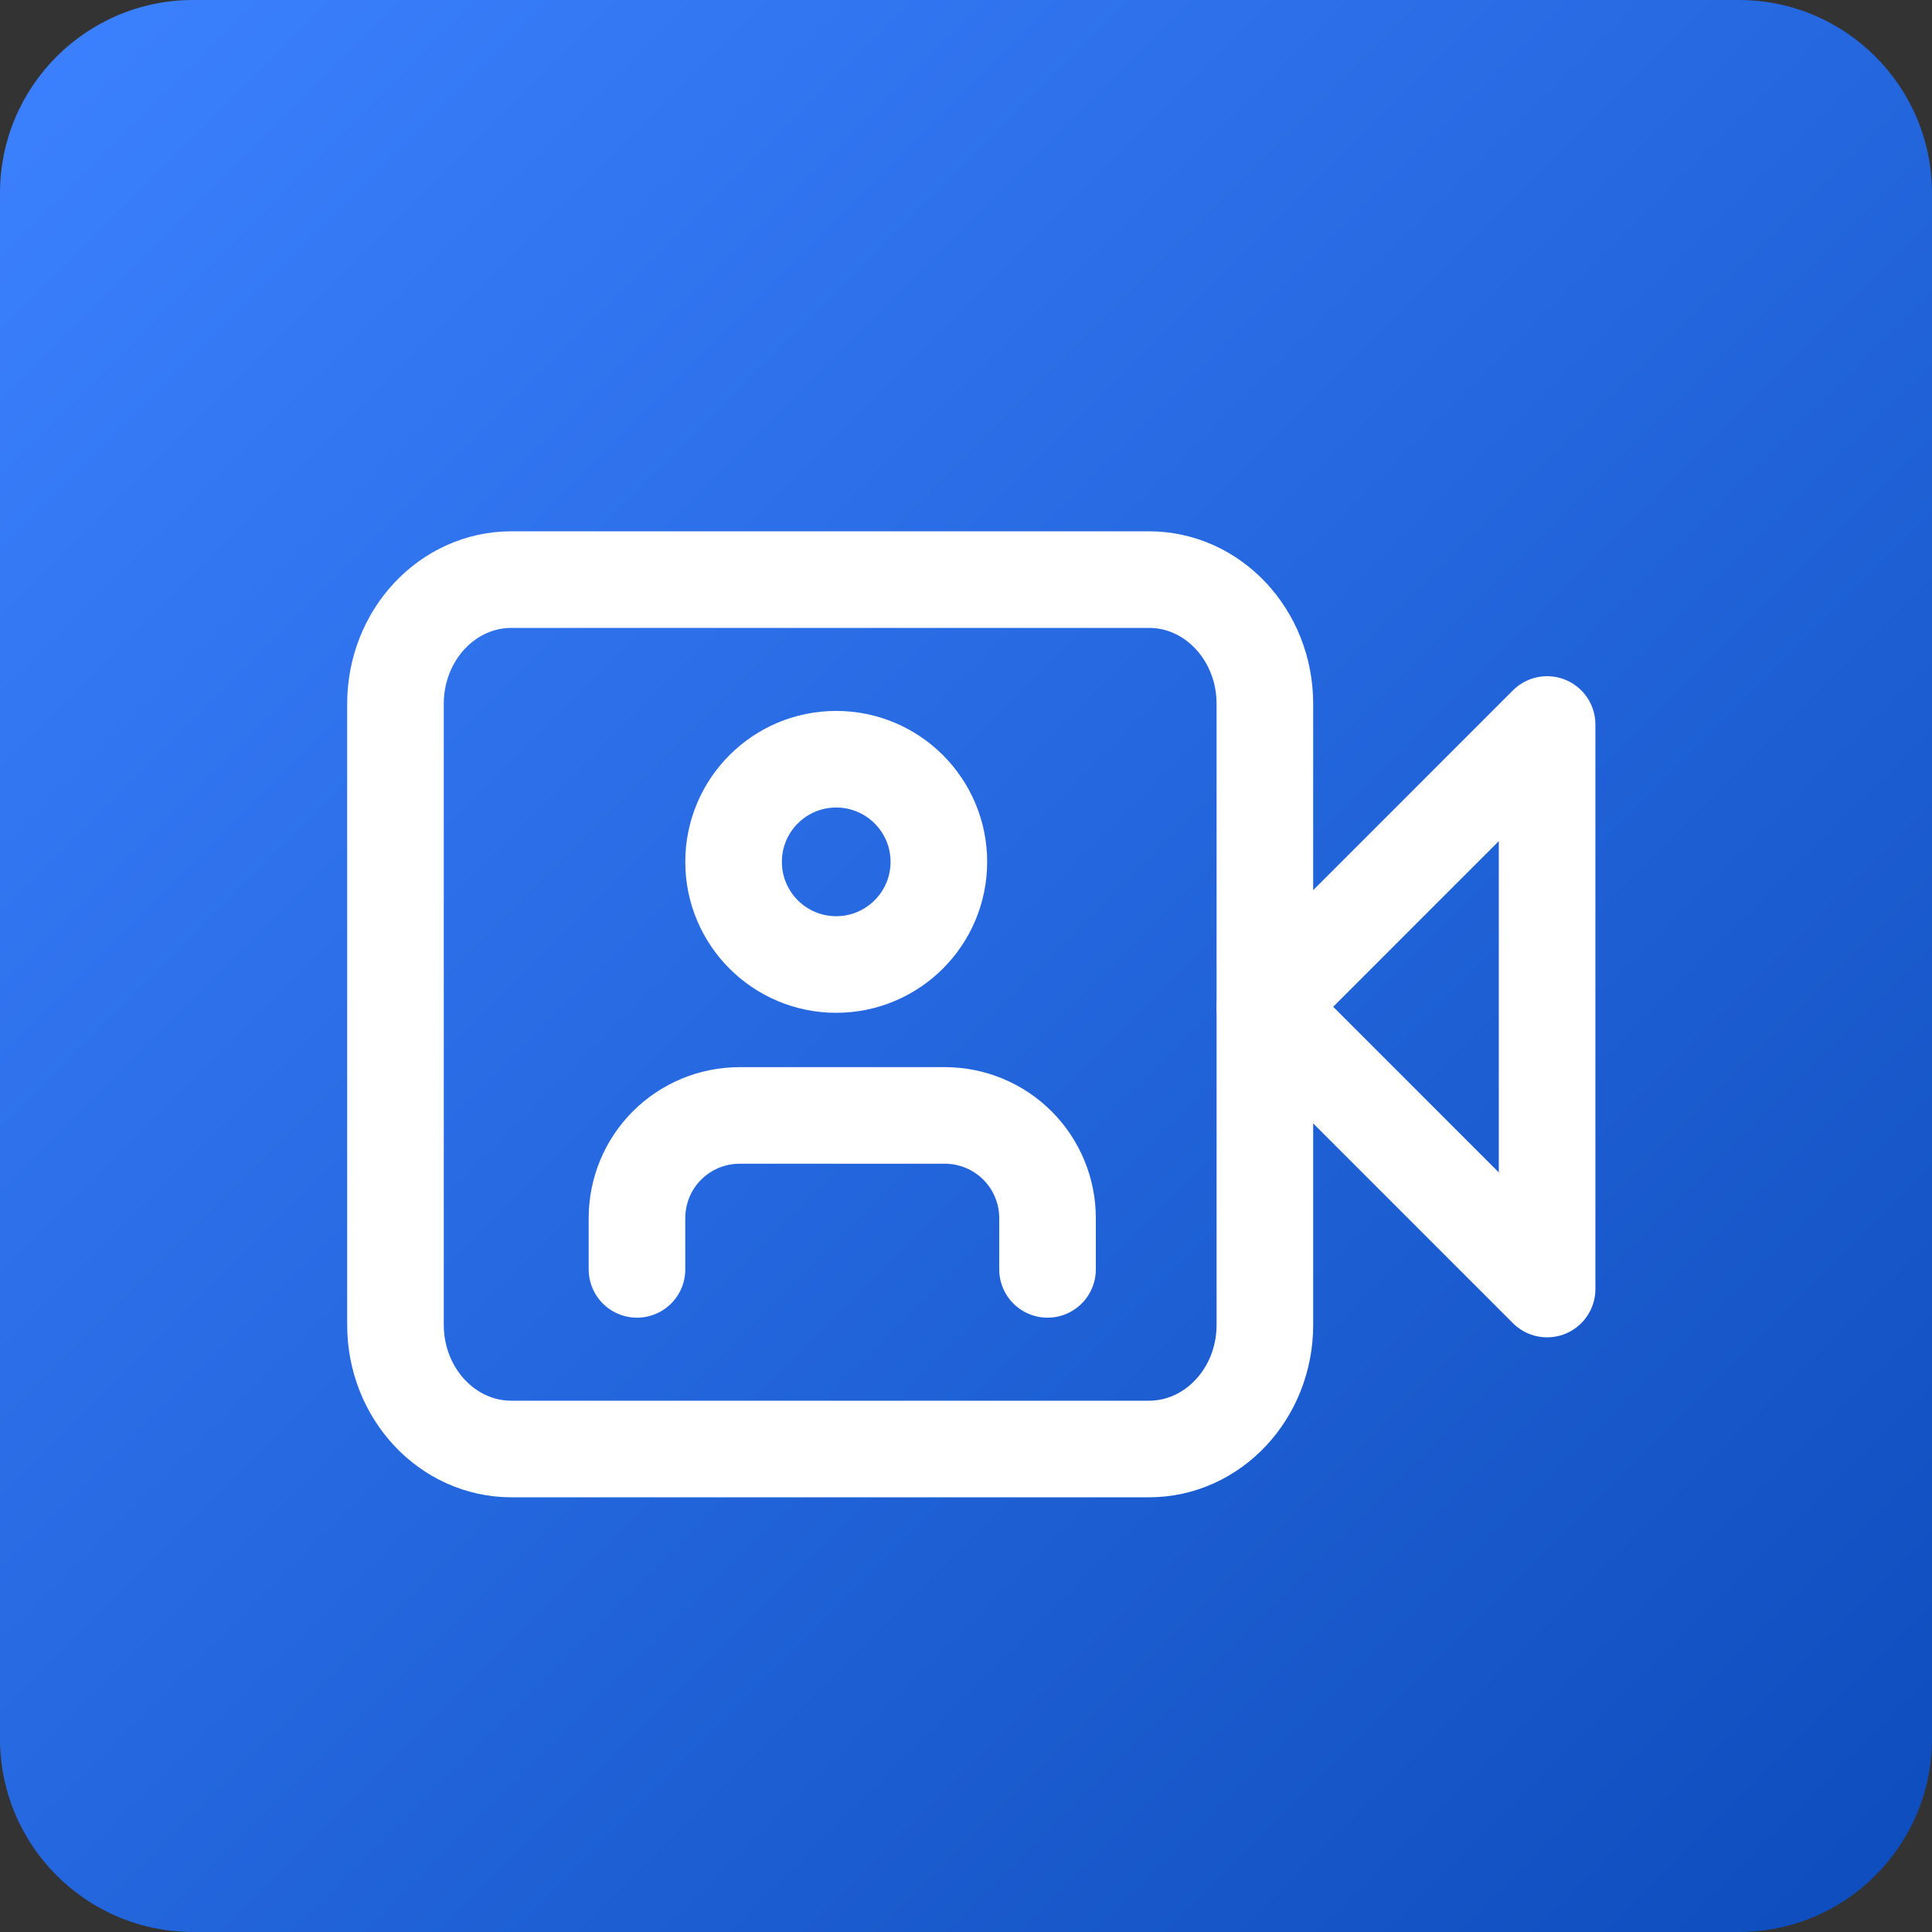 <svg width="40" height="40" viewBox="0 0 40 40" fill="none" xmlns="http://www.w3.org/2000/svg">
<rect x="0" y="0" width="40" height="40" fill="#333333" stroke="none"/>
<path d="M0 4C0 1.791 1.791 0 4 0H36C38.209 0 40 1.791 40 4V36C40 38.209 38.209 40 36 40H4C1.791 40 0 38.209 0 36V4Z" fill="url(#paint0_linear)"/>
<path d="M32.031 15L26.188 20.844L32.031 26.688V15Z" stroke="white" stroke-width="2" stroke-linecap="round" stroke-linejoin="round"/>
<path d="M23.788 12H10.588C9.262 12 8.188 13.151 8.188 14.571V27.429C8.188 28.849 9.262 30 10.588 30H23.788C25.113 30 26.188 28.849 26.188 27.429V14.571C26.188 13.151 25.113 12 23.788 12Z" stroke="white" stroke-width="2" stroke-linecap="round" stroke-linejoin="round"/>
<path d="M21.688 26.281V25.219C21.688 24.655 21.464 24.115 21.065 23.716C20.667 23.318 20.126 23.094 19.562 23.094H15.312C14.749 23.094 14.208 23.318 13.81 23.716C13.411 24.115 13.188 24.655 13.188 25.219V26.281" stroke="white" stroke-width="2" stroke-linecap="round" stroke-linejoin="round"/>
<path d="M17.312 19.969C18.486 19.969 19.438 19.017 19.438 17.844C19.438 16.67 18.486 15.719 17.312 15.719C16.139 15.719 15.188 16.67 15.188 17.844C15.188 19.017 16.139 19.969 17.312 19.969Z" stroke="white" stroke-width="2" stroke-linecap="round" stroke-linejoin="round"/>
<defs>
<linearGradient id="paint0_linear" x1="0" y1="0" x2="40" y2="40" gradientUnits="userSpaceOnUse">
<stop stop-color="#3C81FF"/>
<stop offset="1" stop-color="#0D4CBC"/>
</linearGradient>
</defs>
</svg>
